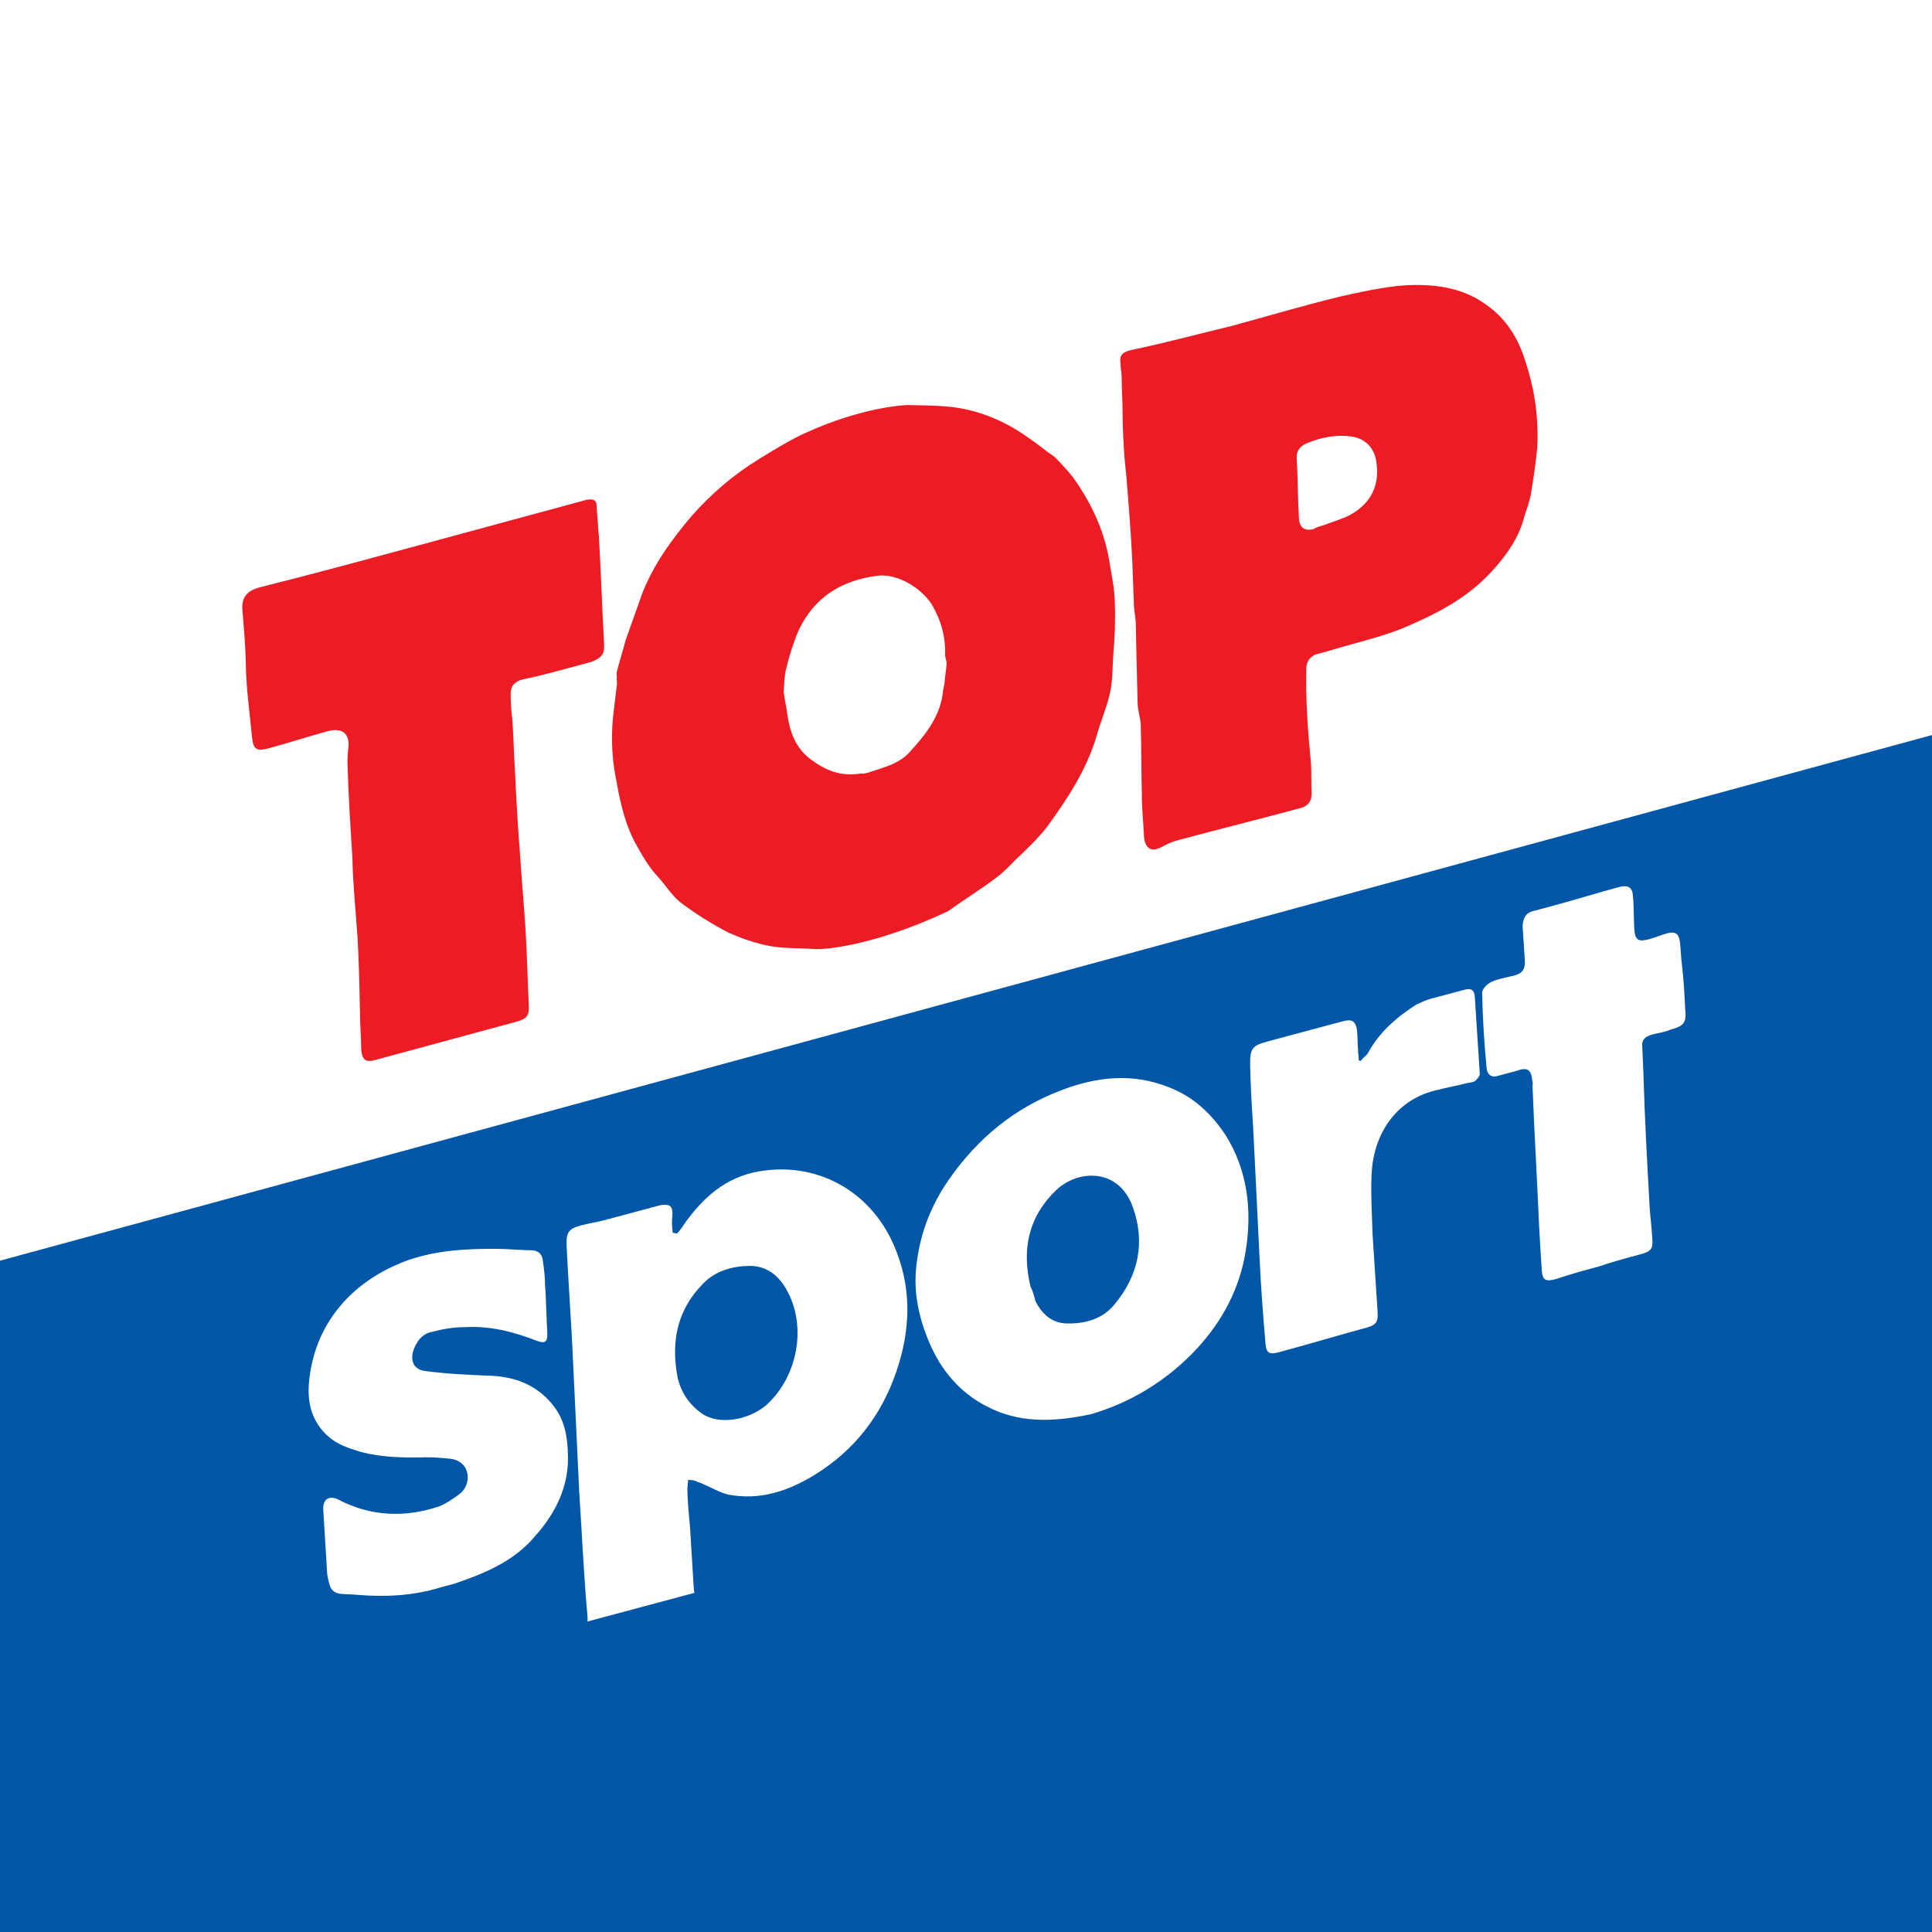 <?xml version="1.0" encoding="UTF-8"?> <svg xmlns="http://www.w3.org/2000/svg" width="64" height="64" viewBox="0 0 64 64" fill="none"><rect x="0" y="0" width="64" height="64" fill="#333333" stroke="none"/><g clip-path="url(#clip0_7112_301)"><rect width="64" height="64" fill="#0056A7"></rect><rect x="-15" y="1.251" width="84.755" height="43.028" transform="rotate(-15.22 -15 1.251)" fill="white"></rect><path d="M30.094 13.418C30.558 13.434 30.98 13.426 31.453 13.474C32.399 13.572 33.276 13.935 34.065 14.499C34.367 14.7 34.645 14.943 34.947 15.144C34.956 15.177 34.989 15.168 34.998 15.201C35.193 15.396 35.396 15.624 35.557 15.828C36.188 16.718 36.62 17.662 36.774 18.752C36.849 19.156 36.923 19.56 36.931 19.982C36.951 20.578 36.929 21.15 36.875 21.731C36.85 22.162 36.859 22.584 36.759 23C36.645 23.491 36.446 23.934 36.323 24.392C35.989 25.508 35.362 26.456 34.693 27.38C34.378 27.784 34.012 28.131 33.646 28.477C33.452 28.672 33.233 28.908 32.996 29.078C32.498 29.461 31.95 29.786 31.419 30.177C28.786 31.422 27.097 31.456 27.022 31.441C26.517 31.401 26.028 31.427 25.547 31.346C25.065 31.264 24.556 31.084 24.113 30.885C23.578 30.606 23.066 30.285 22.579 29.922C22.268 29.688 22.07 29.352 21.816 29.068C21.52 28.759 21.323 28.423 21.117 28.055C20.723 27.383 20.551 26.617 20.42 25.874C20.301 25.305 20.257 24.751 20.279 24.179C20.294 23.715 20.376 23.233 20.425 22.76C20.44 22.686 20.446 22.578 20.428 22.512C20.443 22.437 20.416 22.338 20.431 22.263C20.516 21.922 20.633 21.572 20.717 21.231C20.898 20.722 21.078 20.213 21.258 19.705C21.628 18.72 22.273 17.838 22.945 17.055C23.569 16.355 24.285 15.736 25.103 15.232C25.586 14.924 26.257 14.53 26.667 14.348C28.555 13.482 29.986 13.412 30.094 13.418ZM28.762 25.593C29.28 25.417 29.816 25.307 30.188 24.852C30.706 24.287 31.174 23.665 31.241 22.869C31.257 22.794 31.272 22.719 31.287 22.645C31.299 22.429 31.344 22.205 31.357 21.989C31.363 21.881 31.303 21.791 31.309 21.684C31.322 21.079 31.179 20.552 30.854 20.003C30.495 19.464 29.732 18.999 29.079 19.07C27.882 19.218 26.974 19.782 26.457 20.877C26.283 21.278 26.151 21.703 26.051 22.119C25.997 22.311 25.985 22.526 25.972 22.742C25.966 22.849 25.951 22.924 25.978 23.023C25.999 23.23 26.061 23.46 26.082 23.667C26.159 24.212 26.335 24.73 26.789 25.102C27.328 25.522 27.845 25.735 28.522 25.622C28.597 25.638 28.696 25.611 28.762 25.593Z" fill="#ED1C24"></path><path d="M40.807 10.796C41.993 10.475 43.17 10.12 44.398 9.823C45.099 9.668 45.833 9.504 46.56 9.449C47.503 9.405 48.416 9.511 49.206 10.075C49.903 10.558 50.288 11.197 50.535 11.978C50.774 12.727 50.982 13.626 50.923 14.844C50.875 15.317 50.802 15.832 50.721 16.314C50.684 16.571 50.582 16.846 50.504 17.08C50.335 17.762 49.957 18.325 49.495 18.839C48.767 19.673 47.85 20.205 46.807 20.664C45.896 21.088 44.89 21.29 43.944 21.582C43.812 21.618 43.713 21.645 43.581 21.68C43.392 21.767 43.287 21.901 43.275 22.117C43.247 23.186 43.326 24.261 43.429 25.294C43.444 25.608 43.434 25.965 43.449 26.279C43.454 26.56 43.316 26.704 43.086 26.766C41.702 27.142 40.342 27.475 38.958 27.85C38.794 27.895 38.638 27.972 38.515 28.041C38.147 28.247 37.937 28.127 37.896 27.714C37.879 27.259 37.819 26.78 37.826 26.283C37.803 25.546 37.813 24.801 37.79 24.064C37.794 23.816 37.689 23.561 37.684 23.279C37.667 22.435 37.641 21.558 37.625 20.714C37.628 20.465 37.556 20.201 37.56 19.953C37.543 19.498 37.525 19.043 37.508 18.588C37.465 17.645 37.388 16.71 37.312 15.776C37.291 15.569 37.27 15.363 37.25 15.156C37.214 14.635 37.188 14.147 37.186 13.617C37.187 13.228 37.154 12.848 37.155 12.459C37.152 12.318 37.116 12.186 37.122 12.078C37.075 11.773 37.156 11.68 37.452 11.6C38.557 11.371 39.678 11.067 40.807 10.796ZM43.836 17.402C44.157 17.28 44.453 17.2 44.732 17.053C45.469 16.641 45.721 16.007 45.582 15.231C45.507 14.827 45.211 14.518 44.771 14.461C44.257 14.388 43.753 14.489 43.277 14.689C43.055 14.785 42.926 14.961 42.956 15.201C42.994 15.862 42.99 16.5 43.028 17.162C43.042 17.476 43.219 17.605 43.515 17.525C43.605 17.465 43.704 17.438 43.836 17.402Z" fill="#ED1C24"></path><path d="M13.912 18.053C15.691 17.571 17.47 17.088 19.249 16.606C19.315 16.588 19.381 16.57 19.447 16.552C19.686 16.523 19.77 16.571 19.767 16.819C19.79 17.166 19.822 17.547 19.846 17.894C19.91 19.044 19.95 20.235 20.014 21.385C20.02 21.667 19.915 21.801 19.594 21.924C19.364 21.986 19.133 22.049 18.87 22.12C18.342 22.263 17.815 22.406 17.312 22.507C17.049 22.578 16.911 22.722 16.916 23.003C16.922 23.285 16.936 23.599 16.975 23.872C17.01 24.393 17.021 24.956 17.056 25.477C17.1 26.42 17.152 27.396 17.229 28.33C17.278 29.165 17.361 29.992 17.411 30.827C17.46 31.663 17.477 32.507 17.518 33.309C17.541 33.657 17.427 33.758 17.098 33.848C15.549 34.267 13.968 34.696 12.419 35.116C12.09 35.206 11.988 35.092 11.965 34.744C11.966 34.355 11.924 33.942 11.925 33.553C11.908 32.708 11.891 31.864 11.842 31.029C11.783 30.16 11.691 29.301 11.675 28.457C11.613 27.448 11.543 26.405 11.515 25.388C11.503 25.214 11.515 24.998 11.536 24.816C11.609 24.301 11.34 24.091 10.846 24.225C10.187 24.404 9.57 24.606 8.911 24.785C8.482 24.901 8.39 24.82 8.348 24.407C8.266 23.58 8.15 22.763 8.143 21.951C8.131 21.389 8.078 20.802 8.034 20.248C7.984 19.802 8.17 19.574 8.598 19.458C10.353 19.018 12.133 18.535 13.912 18.053Z" fill="#ED1C24"></path><path fill-rule="evenodd" clip-rule="evenodd" d="M22.273 40.272C22.251 40.453 22.262 40.625 22.282 40.83C22.308 40.845 22.33 40.847 22.36 40.85C22.38 40.852 22.402 40.854 22.43 40.86L22.43 40.86C22.511 40.769 22.591 40.677 22.663 40.553C23.271 39.69 24.031 38.996 25.135 38.805C27.04 38.47 28.803 39.432 29.596 41.215C30.218 42.624 30.176 44.035 29.684 45.462C29.191 46.889 28.308 48.036 27.018 48.837C26.117 49.393 25.187 49.712 24.117 49.509C23.929 49.462 23.74 49.371 23.55 49.28C23.399 49.208 23.247 49.135 23.093 49.083C23.011 49.035 22.904 49.029 22.797 49.023L22.797 49.023C22.794 49.076 22.788 49.121 22.783 49.166C22.778 49.212 22.772 49.257 22.769 49.31C22.776 49.728 22.816 50.138 22.855 50.547L22.855 50.547L22.855 50.547L22.855 50.547C22.878 50.891 22.898 51.227 22.918 51.563C22.938 51.899 22.958 52.235 22.98 52.579C22.986 52.655 22.993 52.717 23.002 52.766L19.459 53.715C19.468 53.669 19.469 53.616 19.462 53.557C19.377 52.609 19.32 51.637 19.264 50.671L19.264 50.671L19.264 50.671L19.264 50.67C19.239 50.243 19.214 49.817 19.186 49.395C19.154 48.686 19.119 47.969 19.085 47.252L19.085 47.251C19.05 46.534 19.015 45.818 18.983 45.109C18.954 44.428 18.912 43.741 18.87 43.049L18.87 43.048L18.87 43.048C18.835 42.474 18.8 41.895 18.772 41.315C18.747 40.832 18.819 40.708 19.243 40.594C19.374 40.559 19.507 40.532 19.64 40.505C19.773 40.478 19.905 40.452 20.036 40.416L21.865 39.926C22.2 39.872 22.292 39.952 22.273 40.272ZM39.684 44.638C38.653 45.754 37.443 46.463 36.145 46.846C34.854 47.122 33.739 47.141 32.68 46.584C31.786 46.124 31.167 45.38 30.782 44.468C30.407 43.588 30.236 42.689 30.376 41.776C30.499 40.798 30.877 39.857 31.462 39.035C32.399 37.699 33.604 36.711 35.128 36.127C36.302 35.673 37.488 35.53 38.702 36.01C39.519 36.316 40.127 36.888 40.599 37.602C41.332 38.771 41.477 40.097 41.27 41.413C41.077 42.654 40.521 43.713 39.684 44.638ZM15.039 52.466L14.582 52.589C13.676 52.867 12.742 52.907 11.847 52.832C11.756 52.821 11.668 52.818 11.58 52.816L11.58 52.816C11.492 52.813 11.403 52.81 11.313 52.8C11.1 52.787 10.966 52.682 10.914 52.487L10.914 52.487C10.879 52.356 10.835 52.193 10.833 52.053C10.811 51.709 10.791 51.373 10.771 51.037L10.771 51.037C10.751 50.701 10.731 50.365 10.709 50.021C10.686 49.677 10.889 49.518 11.211 49.677C12.27 50.233 13.403 50.28 14.528 49.908C14.781 49.805 15.049 49.629 15.251 49.469C15.623 49.16 15.603 48.43 14.945 48.326C14.657 48.298 14.37 48.27 14.091 48.275C13.361 48.295 12.656 48.275 11.98 48.105L11.917 48.086C11.522 47.962 11.164 47.85 10.856 47.567C10.348 47.108 10.19 46.52 10.229 45.88C10.368 43.917 11.614 42.428 13.53 41.74C14.492 41.412 15.459 41.363 16.476 41.37C16.669 41.371 16.856 41.382 17.043 41.394C17.229 41.405 17.416 41.416 17.609 41.417C17.855 41.421 17.964 41.567 17.984 41.771L17.984 41.772C18.021 42.041 18.058 42.312 18.055 42.558C18.078 42.86 18.088 43.156 18.099 43.446L18.099 43.446C18.107 43.683 18.116 43.916 18.13 44.147C18.144 44.459 18.055 44.518 17.782 44.416C17.039 44.125 16.248 43.917 15.421 43.963C15.035 43.962 14.667 44.025 14.308 44.121C13.973 44.176 13.773 44.475 13.68 44.78C13.595 45.118 13.73 45.361 14.059 45.413C14.75 45.508 15.423 45.538 16.096 45.568C16.974 45.578 17.74 45.827 18.318 46.547C18.687 47.008 18.794 47.54 18.812 48.13C18.864 49.236 18.403 50.13 17.703 50.913C17.011 51.728 16.034 52.13 15.039 52.466ZM54.329 41.554C53.872 41.676 53.414 41.799 52.966 41.954C52.509 42.076 52.051 42.199 51.538 42.372C51.211 42.459 51.096 42.42 51.073 42.076C51.04 41.56 51.007 41.044 50.982 40.56C50.953 39.875 50.919 39.198 50.885 38.525L50.885 38.525L50.885 38.524L50.885 38.524C50.841 37.667 50.798 36.816 50.766 35.963C50.781 35.889 50.772 35.856 50.763 35.824C50.724 35.414 50.599 35.342 50.216 35.48L49.596 35.646C49.4 35.699 49.267 35.594 49.247 35.39C49.167 34.571 49.112 33.711 49.098 32.874C49.104 32.768 49.241 32.626 49.331 32.567C49.489 32.472 49.662 32.432 49.835 32.392C49.893 32.379 49.95 32.366 50.008 32.351C50.441 32.27 50.545 32.136 50.506 31.727L50.439 30.695C50.443 30.449 50.53 30.25 50.759 30.189L51.379 30.023C51.755 29.922 52.128 29.814 52.502 29.705C52.875 29.596 53.248 29.487 53.624 29.387C53.95 29.299 54.083 29.403 54.097 29.715C54.114 29.924 54.118 30.125 54.123 30.322L54.123 30.322C54.126 30.48 54.13 30.635 54.139 30.788C54.17 31.165 54.286 31.204 54.645 31.108C54.743 31.082 54.839 31.047 54.935 31.013C55.031 30.979 55.126 30.944 55.224 30.918C55.486 30.848 55.61 30.919 55.647 31.189C55.666 31.324 55.674 31.453 55.682 31.582L55.682 31.582L55.682 31.583C55.691 31.712 55.699 31.841 55.718 31.976C55.775 32.45 55.8 32.934 55.824 33.417C55.873 33.859 55.801 33.984 55.343 34.106C55.196 34.169 55.055 34.199 54.919 34.228C54.852 34.242 54.787 34.255 54.723 34.272C54.527 34.325 54.381 34.434 54.401 34.639L54.441 35.573C54.482 37.032 54.565 38.514 54.647 39.997L54.647 39.998C54.657 40.155 54.672 40.303 54.687 40.448L54.687 40.448C54.705 40.62 54.721 40.787 54.729 40.956C54.769 41.366 54.721 41.449 54.329 41.554ZM45.011 35.125C45.011 35.125 45.052 35.149 45.085 35.14C45.114 35.09 45.158 35.048 45.206 35.003C45.237 34.974 45.27 34.943 45.302 34.907C45.676 34.211 46.242 33.71 46.899 33.289C47.053 33.212 47.24 33.127 47.404 33.083L48.514 32.786C48.743 32.724 48.834 32.805 48.854 33.01L49.021 35.59C49.005 35.664 48.925 35.756 48.868 35.806C48.809 35.845 48.742 35.856 48.674 35.866C48.641 35.871 48.607 35.876 48.575 35.885C48.411 35.929 48.254 35.962 48.097 35.995C47.939 36.029 47.782 36.062 47.619 36.106C46.262 36.4 45.551 37.535 45.448 38.718C45.407 39.263 45.429 39.812 45.45 40.366L45.45 40.366L45.45 40.367C45.457 40.538 45.463 40.71 45.468 40.883L45.635 43.463C45.657 43.807 45.576 43.899 45.25 43.986C44.776 44.113 44.297 44.251 43.817 44.388C43.338 44.525 42.858 44.662 42.385 44.789C42.058 44.877 41.943 44.838 41.92 44.493C41.839 43.535 41.766 42.61 41.725 41.675C41.688 40.95 41.654 40.233 41.619 39.516L41.619 39.512L41.619 39.512C41.584 38.796 41.55 38.081 41.513 37.357L41.513 37.357C41.469 36.669 41.425 35.98 41.413 35.284C41.403 34.726 41.484 34.635 42.006 34.495L44.488 33.83C44.782 33.751 44.907 33.822 44.953 34.125C44.963 34.227 44.967 34.34 44.971 34.453C44.974 34.566 44.978 34.678 44.988 34.781C44.985 34.834 44.992 34.893 44.999 34.953C45.007 35.012 45.014 35.071 45.011 35.125ZM22.437 45.583C22.228 44.414 22.441 43.377 23.295 42.518C23.706 42.093 24.262 41.944 24.819 41.935C25.377 41.925 25.776 42.238 26.038 42.693C26.747 43.903 26.431 45.598 25.389 46.542C24.791 47.053 23.817 47.209 23.261 46.832C22.83 46.528 22.544 46.115 22.437 45.583ZM34.994 39.418C34.074 40.295 33.838 41.373 34.138 42.623C34.206 42.745 34.249 42.908 34.302 43.104C34.522 43.535 34.847 43.833 35.339 43.841C35.938 43.856 36.526 43.698 36.92 43.208C37.716 42.259 37.943 41.148 37.53 39.999C37.073 38.686 35.721 38.733 34.994 39.418Z" fill="white"></path></g><defs><clipPath id="clip0_7112_301"><rect width="64" height="64" fill="white"></rect></clipPath></defs></svg> 